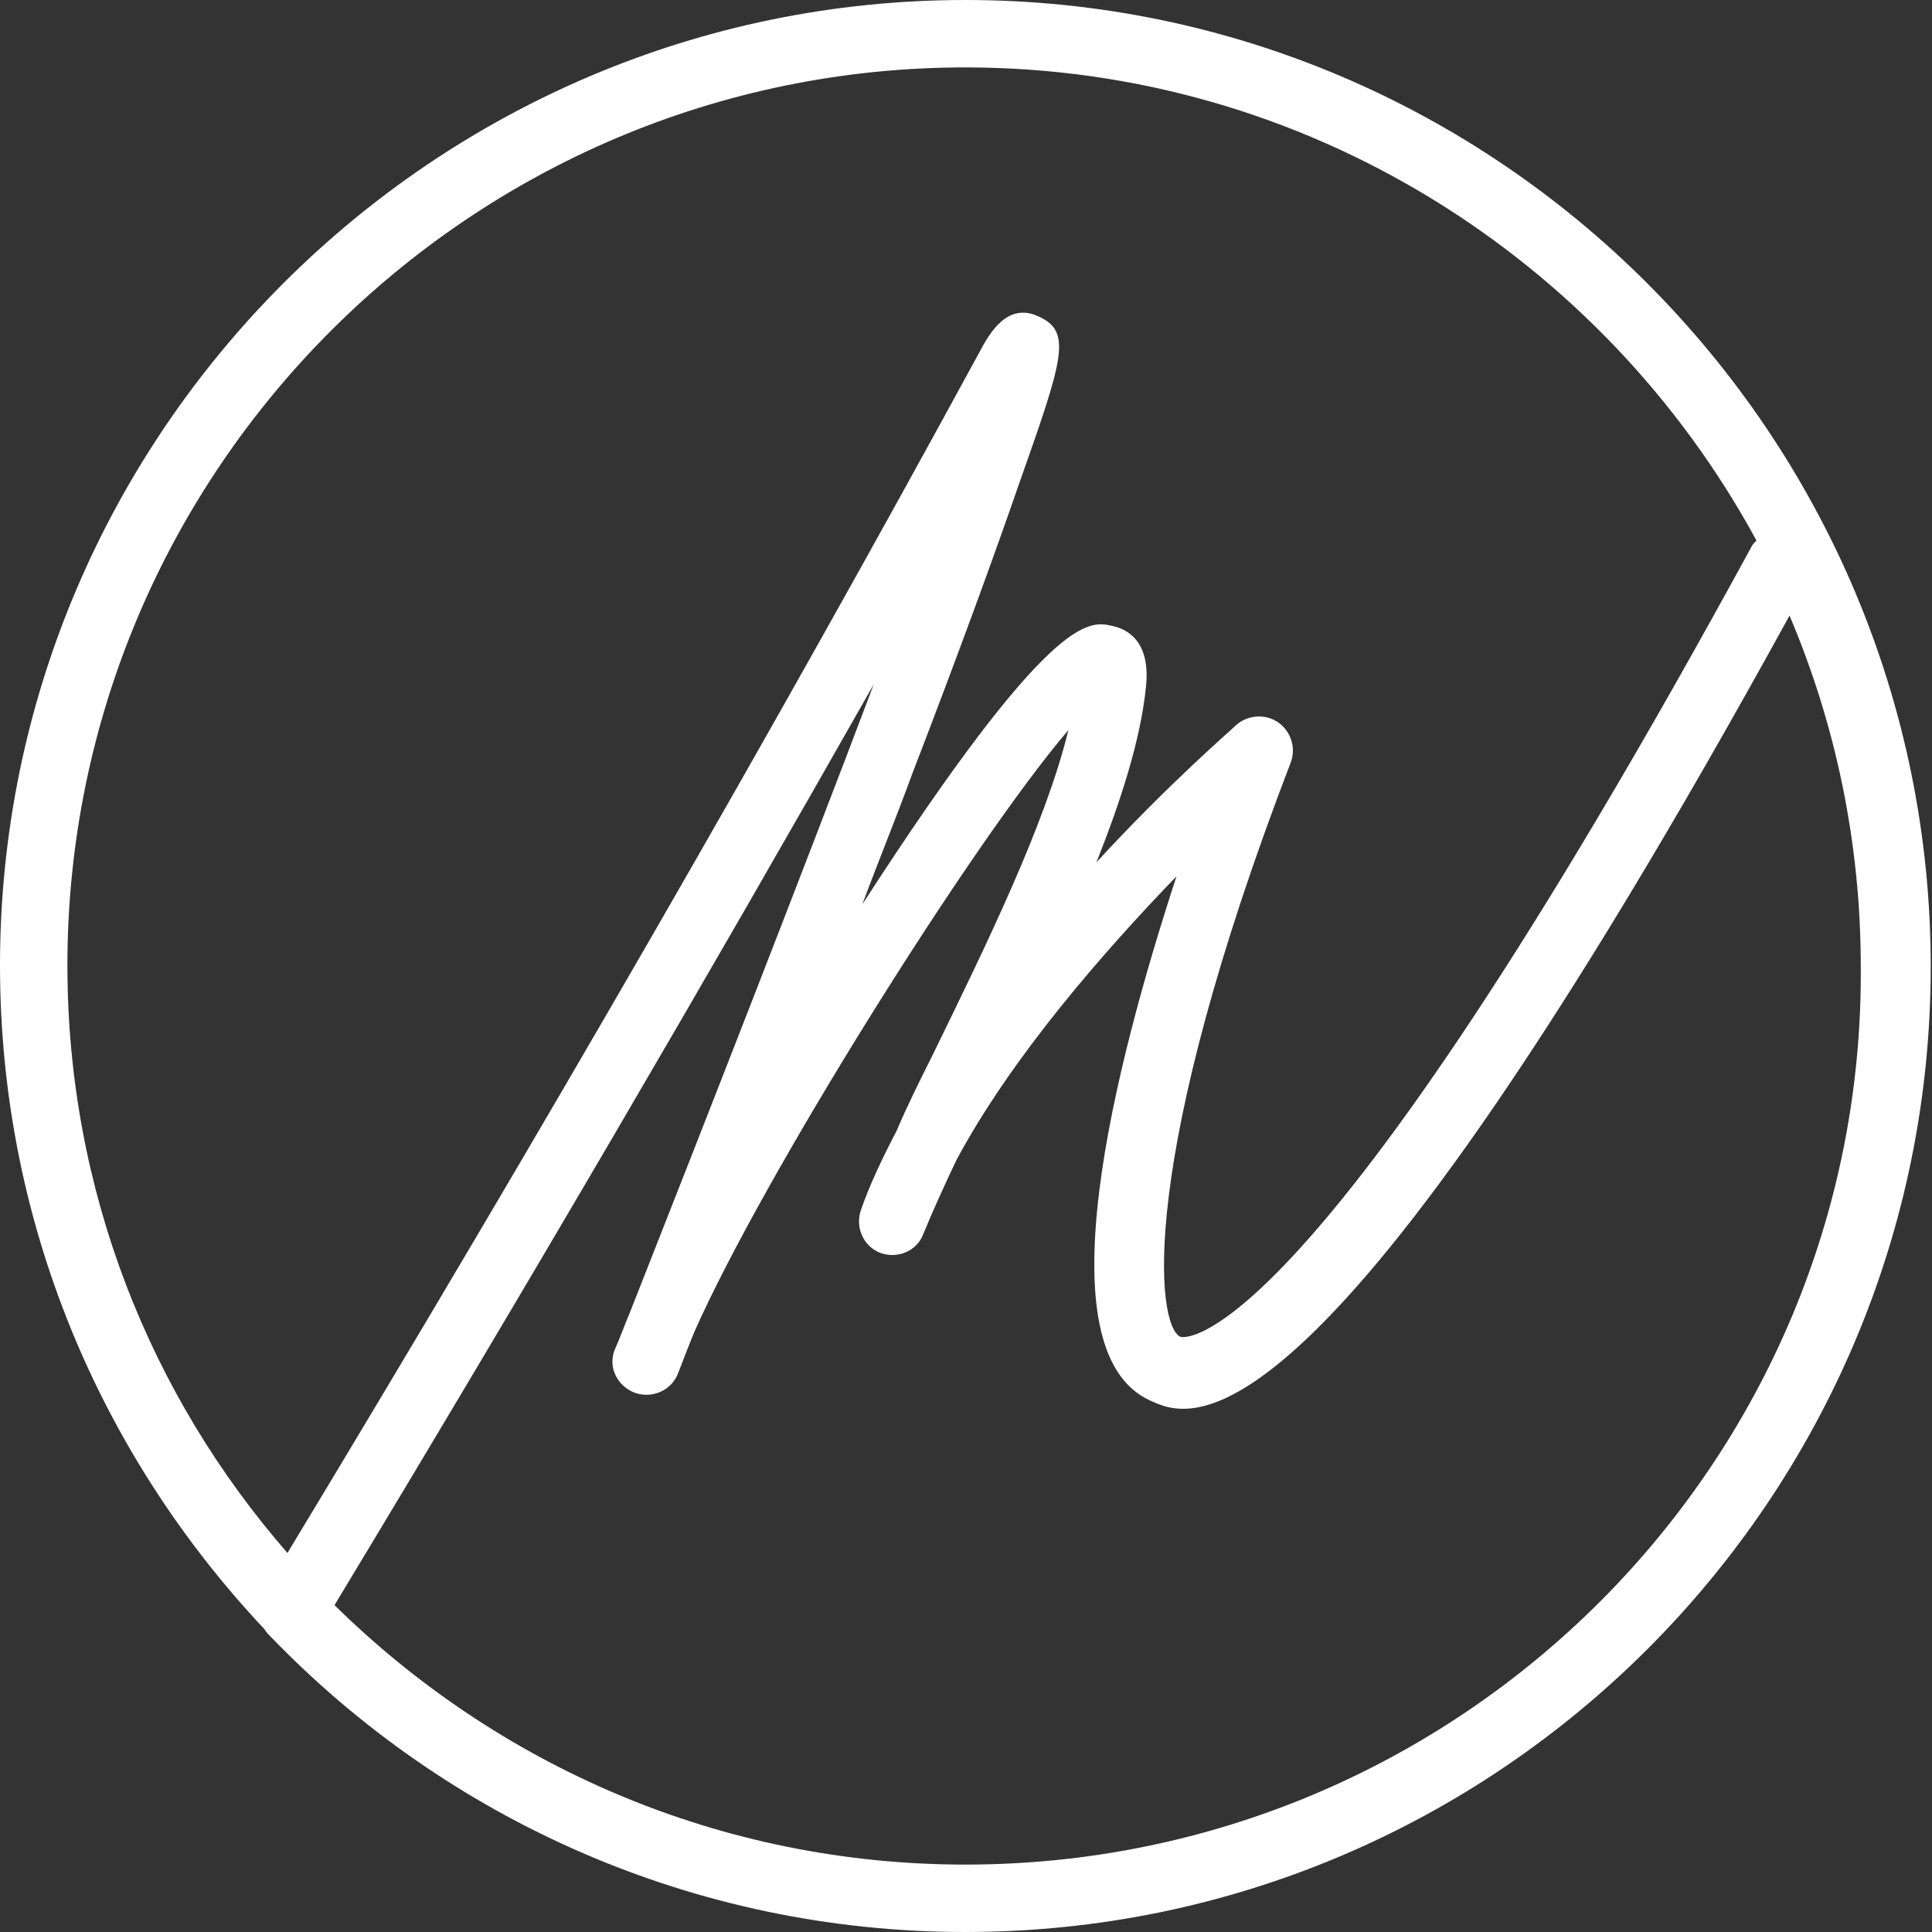 <?xml version="1.0" encoding="utf-8"?>
<!-- Generator: Adobe Illustrator 25.0.0, SVG Export Plug-In . SVG Version: 6.00 Build 0)  -->
<svg version="1.1" id="Calque_1" xmlns="http://www.w3.org/2000/svg" xmlns:xlink="http://www.w3.org/1999/xlink" x="0px" y="0px"
	 viewBox="0 0 151.9 151.9" style="enable-background:new 0 0 151.9 151.9;" xml:space="preserve">
<rect x="0" y="0" width="151.9" height="151.9" fill="#333333" stroke="none"/>
<style type="text/css">
	.st0{fill:#FFFFFF;}
</style>
<path class="st0" d="M75.9,0C34.1,0,0,34.1,0,75.9c0,20.2,7.9,38.5,20.8,52.2c0.1,0.2,0.3,0.4,0.5,0.6
	c13.8,14.3,33.2,23.2,54.6,23.2c41.9,0,75.9-34.1,75.9-75.9S117.8,0,75.9,0z M75.9,5.3c26.8,0,50.2,15.1,62.2,37.2
	c-0.2,0.2-0.3,0.3-0.4,0.5c-35.1,64.4-44.8,62.2-44.9,62.1c-1.9-0.9-3.4-13.7,8.7-45.2c0.4-1.1,0-2.4-1-3.1c-1-0.7-2.4-0.6-3.3,0.2
	c-0.4,0.4-5.3,4.6-11,10.8c2-5,3.5-9.8,3.9-13.8c0.4-3.8-1.7-4.6-2.7-4.8c-1.8-0.4-4.8-1-19.6,21.9c1.3-3.5,2.7-6.9,3.9-10.2
	c3.7-9.6,6.5-17.3,8.4-22.8c3.5-9.9,4.2-12,1.6-13.2c-2.5-1.2-3.9,1.3-4.7,2.8C60.9,57.3,42.6,89,22.6,122.1
	C11.8,109.7,5.3,93.6,5.3,75.9C5.3,37,37,5.3,75.9,5.3z M75.9,146.6c-19.3,0-36.8-7.8-49.6-20.4c15.1-25,29.3-49.3,42.4-72.4
	c-5.9,15.6-13.5,35-19.1,49.2c-0.5,1.2-0.9,2.3-1.3,3.2c-0.5,1.4,0.3,2.8,1.6,3.3c1.4,0.5,2.9-0.2,3.4-1.5c0.4-1,0.8-2.1,1.3-3.3
	c5.4-12.2,21.8-38.4,29.4-47.3c-1.8,7.4-6.5,17-10.7,25.6c-1,2-2,4-2.8,5.9c-1.1,2.1-2.1,4.2-2.8,6.2c-0.5,1.4,0.2,2.9,1.5,3.4
	c1.3,0.5,2.9-0.1,3.4-1.5c0.7-1.7,1.6-3.7,2.6-5.8c4.4-8.2,11.7-16.5,17.3-22.3c-4.9,15-10.6,37.3-2.1,41.2
	c3.2,1.5,13.1,6,50.3-61.7c3.6,8.5,5.6,17.8,5.6,27.6C146.6,114.9,114.9,146.6,75.9,146.6z"/>
</svg>
